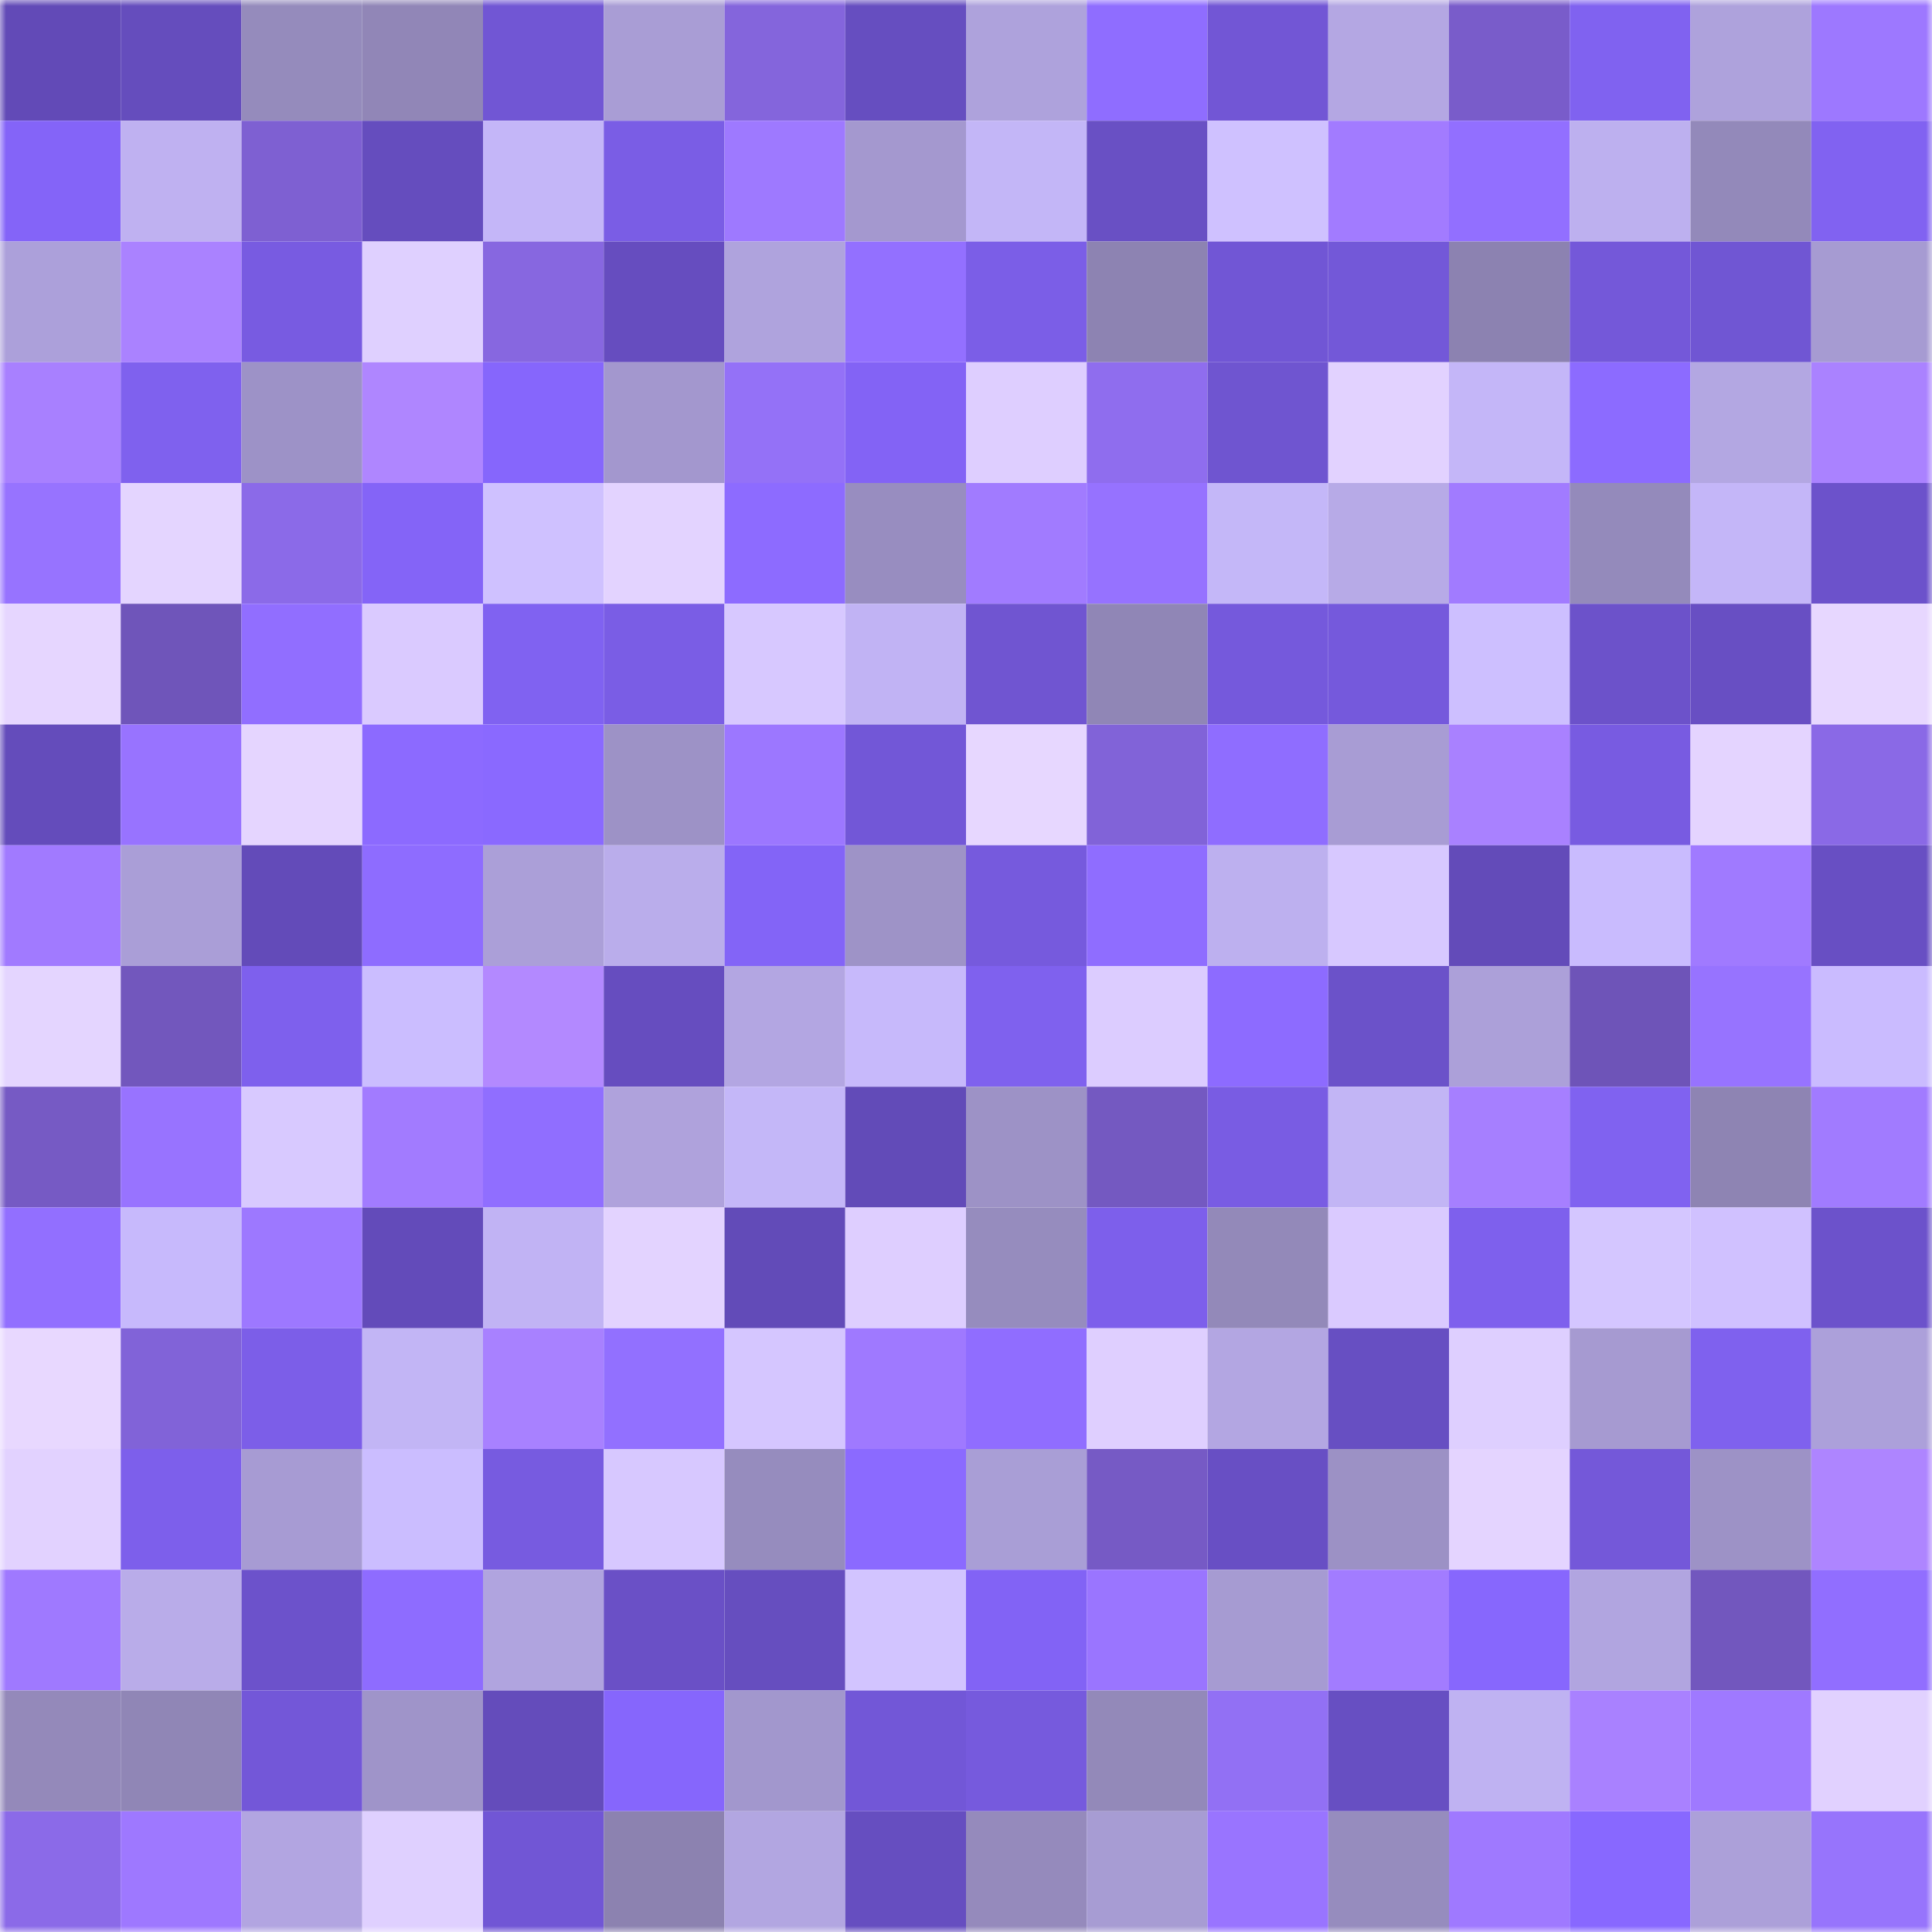 <svg viewBox="0 0 160 160" fill="none" role="img" xmlns="http://www.w3.org/2000/svg" width="240" height="240" name="linea%2Cmason77.linea.eth"><mask id="541801769" mask-type="alpha" maskUnits="userSpaceOnUse" x="0" y="0" width="160" height="160"><rect width="160" height="160" fill="#FFFFFF"></rect></mask><g mask="url(#541801769)"><rect x="0" y="0" width="10" height="10" fill="#624ab7"></rect><rect x="10" y="0" width="10" height="10" fill="#654dbd"></rect><rect x="20" y="0" width="10" height="10" fill="#958bbc"></rect><rect x="30" y="0" width="10" height="10" fill="#9186b7"></rect><rect x="40" y="0" width="10" height="10" fill="#7156d4"></rect><rect x="50" y="0" width="10" height="10" fill="#a99dd5"></rect><rect x="60" y="0" width="10" height="10" fill="#8465dc"></rect><rect x="70" y="0" width="10" height="10" fill="#664ec0"></rect><rect x="80" y="0" width="10" height="10" fill="#aea2dc"></rect><rect x="90" y="0" width="10" height="10" fill="#8f6dff"></rect><rect x="100" y="0" width="10" height="10" fill="#7256d5"></rect><rect x="110" y="0" width="10" height="10" fill="#b4a7e3"></rect><rect x="120" y="0" width="10" height="10" fill="#795cca"></rect><rect x="130" y="0" width="10" height="10" fill="#8062f0"></rect><rect x="140" y="0" width="10" height="10" fill="#aea2dc"></rect><rect x="150" y="0" width="10" height="10" fill="#9d78ff"></rect><rect x="0" y="10" width="10" height="10" fill="#8464f8"></rect><rect x="10" y="10" width="10" height="10" fill="#bfb1f1"></rect><rect x="20" y="10" width="10" height="10" fill="#7e60d2"></rect><rect x="30" y="10" width="10" height="10" fill="#654dbe"></rect><rect x="40" y="10" width="10" height="10" fill="#c4b6f8"></rect><rect x="50" y="10" width="10" height="10" fill="#7a5de5"></rect><rect x="60" y="10" width="10" height="10" fill="#9e79ff"></rect><rect x="70" y="10" width="10" height="10" fill="#a498cf"></rect><rect x="80" y="10" width="10" height="10" fill="#c3b6f7"></rect><rect x="90" y="10" width="10" height="10" fill="#6950c4"></rect><rect x="100" y="10" width="10" height="10" fill="#cfc1ff"></rect><rect x="110" y="10" width="10" height="10" fill="#a27bff"></rect><rect x="120" y="10" width="10" height="10" fill="#926fff"></rect><rect x="130" y="10" width="10" height="10" fill="#bdb0ef"></rect><rect x="140" y="10" width="10" height="10" fill="#9389ba"></rect><rect x="150" y="10" width="10" height="10" fill="#8162f1"></rect><rect x="0" y="20" width="10" height="10" fill="#aca0da"></rect><rect x="10" y="20" width="10" height="10" fill="#aa82ff"></rect><rect x="20" y="20" width="10" height="10" fill="#785be1"></rect><rect x="30" y="20" width="10" height="10" fill="#dfd0ff"></rect><rect x="40" y="20" width="10" height="10" fill="#8767e0"></rect><rect x="50" y="20" width="10" height="10" fill="#664dbf"></rect><rect x="60" y="20" width="10" height="10" fill="#afa3dd"></rect><rect x="70" y="20" width="10" height="10" fill="#9370ff"></rect><rect x="80" y="20" width="10" height="10" fill="#7b5ee7"></rect><rect x="90" y="20" width="10" height="10" fill="#8d83b2"></rect><rect x="100" y="20" width="10" height="10" fill="#7156d5"></rect><rect x="110" y="20" width="10" height="10" fill="#7358d8"></rect><rect x="120" y="20" width="10" height="10" fill="#8c82b1"></rect><rect x="130" y="20" width="10" height="10" fill="#7458d9"></rect><rect x="140" y="20" width="10" height="10" fill="#7056d3"></rect><rect x="150" y="20" width="10" height="10" fill="#a69bd2"></rect><rect x="0" y="30" width="10" height="10" fill="#a880ff"></rect><rect x="10" y="30" width="10" height="10" fill="#7f61ee"></rect><rect x="20" y="30" width="10" height="10" fill="#9d92c7"></rect><rect x="30" y="30" width="10" height="10" fill="#af86ff"></rect><rect x="40" y="30" width="10" height="10" fill="#8666fc"></rect><rect x="50" y="30" width="10" height="10" fill="#a397ce"></rect><rect x="60" y="30" width="10" height="10" fill="#9471f7"></rect><rect x="70" y="30" width="10" height="10" fill="#8363f5"></rect><rect x="80" y="30" width="10" height="10" fill="#deceff"></rect><rect x="90" y="30" width="10" height="10" fill="#8f6dee"></rect><rect x="100" y="30" width="10" height="10" fill="#6f55d0"></rect><rect x="110" y="30" width="10" height="10" fill="#e2d2ff"></rect><rect x="120" y="30" width="10" height="10" fill="#c4b6f8"></rect><rect x="130" y="30" width="10" height="10" fill="#8c6bff"></rect><rect x="140" y="30" width="10" height="10" fill="#b3a7e2"></rect><rect x="150" y="30" width="10" height="10" fill="#aa82ff"></rect><rect x="0" y="40" width="10" height="10" fill="#9773ff"></rect><rect x="10" y="40" width="10" height="10" fill="#e4d5ff"></rect><rect x="20" y="40" width="10" height="10" fill="#8b6ae8"></rect><rect x="30" y="40" width="10" height="10" fill="#8464f7"></rect><rect x="40" y="40" width="10" height="10" fill="#cfc1ff"></rect><rect x="50" y="40" width="10" height="10" fill="#e3d3ff"></rect><rect x="60" y="40" width="10" height="10" fill="#8d6bff"></rect><rect x="70" y="40" width="10" height="10" fill="#988dc0"></rect><rect x="80" y="40" width="10" height="10" fill="#a17bff"></rect><rect x="90" y="40" width="10" height="10" fill="#9672ff"></rect><rect x="100" y="40" width="10" height="10" fill="#c4b7f8"></rect><rect x="110" y="40" width="10" height="10" fill="#b7aae7"></rect><rect x="120" y="40" width="10" height="10" fill="#a17bff"></rect><rect x="130" y="40" width="10" height="10" fill="#948abb"></rect><rect x="140" y="40" width="10" height="10" fill="#c4b6f8"></rect><rect x="150" y="40" width="10" height="10" fill="#6c52cb"></rect><rect x="0" y="50" width="10" height="10" fill="#e6d6ff"></rect><rect x="10" y="50" width="10" height="10" fill="#6f55ba"></rect><rect x="20" y="50" width="10" height="10" fill="#916eff"></rect><rect x="30" y="50" width="10" height="10" fill="#dacaff"></rect><rect x="40" y="50" width="10" height="10" fill="#8062f1"></rect><rect x="50" y="50" width="10" height="10" fill="#7a5de5"></rect><rect x="60" y="50" width="10" height="10" fill="#d7c8ff"></rect><rect x="70" y="50" width="10" height="10" fill="#c1b3f4"></rect><rect x="80" y="50" width="10" height="10" fill="#7055d1"></rect><rect x="90" y="50" width="10" height="10" fill="#9086b6"></rect><rect x="100" y="50" width="10" height="10" fill="#7559dc"></rect><rect x="110" y="50" width="10" height="10" fill="#7559dc"></rect><rect x="120" y="50" width="10" height="10" fill="#cdbfff"></rect><rect x="130" y="50" width="10" height="10" fill="#6c52ca"></rect><rect x="140" y="50" width="10" height="10" fill="#684fc3"></rect><rect x="150" y="50" width="10" height="10" fill="#e7d7ff"></rect><rect x="0" y="60" width="10" height="10" fill="#644cbb"></rect><rect x="10" y="60" width="10" height="10" fill="#9873ff"></rect><rect x="20" y="60" width="10" height="10" fill="#e5d5ff"></rect><rect x="30" y="60" width="10" height="10" fill="#8c6aff"></rect><rect x="40" y="60" width="10" height="10" fill="#8a69ff"></rect><rect x="50" y="60" width="10" height="10" fill="#9d92c6"></rect><rect x="60" y="60" width="10" height="10" fill="#9c77ff"></rect><rect x="70" y="60" width="10" height="10" fill="#7257d7"></rect><rect x="80" y="60" width="10" height="10" fill="#e7d7ff"></rect><rect x="90" y="60" width="10" height="10" fill="#8163d8"></rect><rect x="100" y="60" width="10" height="10" fill="#8f6dff"></rect><rect x="110" y="60" width="10" height="10" fill="#a89cd4"></rect><rect x="120" y="60" width="10" height="10" fill="#a981ff"></rect><rect x="130" y="60" width="10" height="10" fill="#785be1"></rect><rect x="140" y="60" width="10" height="10" fill="#e4d4ff"></rect><rect x="150" y="60" width="10" height="10" fill="#8a69e6"></rect><rect x="0" y="70" width="10" height="10" fill="#a17aff"></rect><rect x="10" y="70" width="10" height="10" fill="#aa9ed7"></rect><rect x="20" y="70" width="10" height="10" fill="#634bb9"></rect><rect x="30" y="70" width="10" height="10" fill="#8e6cff"></rect><rect x="40" y="70" width="10" height="10" fill="#ab9fd8"></rect><rect x="50" y="70" width="10" height="10" fill="#baadeb"></rect><rect x="60" y="70" width="10" height="10" fill="#8364f7"></rect><rect x="70" y="70" width="10" height="10" fill="#9e93c7"></rect><rect x="80" y="70" width="10" height="10" fill="#765add"></rect><rect x="90" y="70" width="10" height="10" fill="#8f6dff"></rect><rect x="100" y="70" width="10" height="10" fill="#bdb0ef"></rect><rect x="110" y="70" width="10" height="10" fill="#d7c8ff"></rect><rect x="120" y="70" width="10" height="10" fill="#634bb9"></rect><rect x="130" y="70" width="10" height="10" fill="#c9bbfe"></rect><rect x="140" y="70" width="10" height="10" fill="#a07aff"></rect><rect x="150" y="70" width="10" height="10" fill="#684fc3"></rect><rect x="0" y="80" width="10" height="10" fill="#e4d5ff"></rect><rect x="10" y="80" width="10" height="10" fill="#7257bd"></rect><rect x="20" y="80" width="10" height="10" fill="#7e60ed"></rect><rect x="30" y="80" width="10" height="10" fill="#cbbdff"></rect><rect x="40" y="80" width="10" height="10" fill="#b389ff"></rect><rect x="50" y="80" width="10" height="10" fill="#664dbf"></rect><rect x="60" y="80" width="10" height="10" fill="#b3a6e2"></rect><rect x="70" y="80" width="10" height="10" fill="#c7b9fb"></rect><rect x="80" y="80" width="10" height="10" fill="#7f61ee"></rect><rect x="90" y="80" width="10" height="10" fill="#dcccff"></rect><rect x="100" y="80" width="10" height="10" fill="#8d6bff"></rect><rect x="110" y="80" width="10" height="10" fill="#6b52c9"></rect><rect x="120" y="80" width="10" height="10" fill="#aca0d9"></rect><rect x="130" y="80" width="10" height="10" fill="#6e54b8"></rect><rect x="140" y="80" width="10" height="10" fill="#9773ff"></rect><rect x="150" y="80" width="10" height="10" fill="#cabbff"></rect><rect x="0" y="90" width="10" height="10" fill="#765ac4"></rect><rect x="10" y="90" width="10" height="10" fill="#9873ff"></rect><rect x="20" y="90" width="10" height="10" fill="#d8c9ff"></rect><rect x="30" y="90" width="10" height="10" fill="#a27bff"></rect><rect x="40" y="90" width="10" height="10" fill="#906eff"></rect><rect x="50" y="90" width="10" height="10" fill="#afa2dc"></rect><rect x="60" y="90" width="10" height="10" fill="#c4b7f8"></rect><rect x="70" y="90" width="10" height="10" fill="#624bb8"></rect><rect x="80" y="90" width="10" height="10" fill="#9d92c6"></rect><rect x="90" y="90" width="10" height="10" fill="#7459c1"></rect><rect x="100" y="90" width="10" height="10" fill="#795ce3"></rect><rect x="110" y="90" width="10" height="10" fill="#c2b5f5"></rect><rect x="120" y="90" width="10" height="10" fill="#a67fff"></rect><rect x="130" y="90" width="10" height="10" fill="#8062f0"></rect><rect x="140" y="90" width="10" height="10" fill="#8e84b3"></rect><rect x="150" y="90" width="10" height="10" fill="#a17bff"></rect><rect x="0" y="100" width="10" height="10" fill="#926fff"></rect><rect x="10" y="100" width="10" height="10" fill="#c7b9fc"></rect><rect x="20" y="100" width="10" height="10" fill="#9d78ff"></rect><rect x="30" y="100" width="10" height="10" fill="#634bba"></rect><rect x="40" y="100" width="10" height="10" fill="#c1b3f4"></rect><rect x="50" y="100" width="10" height="10" fill="#e3d3ff"></rect><rect x="60" y="100" width="10" height="10" fill="#624bb8"></rect><rect x="70" y="100" width="10" height="10" fill="#deceff"></rect><rect x="80" y="100" width="10" height="10" fill="#968cbe"></rect><rect x="90" y="100" width="10" height="10" fill="#7d5feb"></rect><rect x="100" y="100" width="10" height="10" fill="#9389b9"></rect><rect x="110" y="100" width="10" height="10" fill="#dacaff"></rect><rect x="120" y="100" width="10" height="10" fill="#7e60ed"></rect><rect x="130" y="100" width="10" height="10" fill="#d4c6ff"></rect><rect x="140" y="100" width="10" height="10" fill="#d0c1ff"></rect><rect x="150" y="100" width="10" height="10" fill="#6c52cb"></rect><rect x="0" y="110" width="10" height="10" fill="#e8d8ff"></rect><rect x="10" y="110" width="10" height="10" fill="#8163d8"></rect><rect x="20" y="110" width="10" height="10" fill="#7c5ee8"></rect><rect x="30" y="110" width="10" height="10" fill="#c2b5f5"></rect><rect x="40" y="110" width="10" height="10" fill="#a881ff"></rect><rect x="50" y="110" width="10" height="10" fill="#9270ff"></rect><rect x="60" y="110" width="10" height="10" fill="#d5c6ff"></rect><rect x="70" y="110" width="10" height="10" fill="#9f79ff"></rect><rect x="80" y="110" width="10" height="10" fill="#906dff"></rect><rect x="90" y="110" width="10" height="10" fill="#dfcfff"></rect><rect x="100" y="110" width="10" height="10" fill="#b3a6e2"></rect><rect x="110" y="110" width="10" height="10" fill="#674fc2"></rect><rect x="120" y="110" width="10" height="10" fill="#decfff"></rect><rect x="130" y="110" width="10" height="10" fill="#a69ad1"></rect><rect x="140" y="110" width="10" height="10" fill="#7f61ee"></rect><rect x="150" y="110" width="10" height="10" fill="#aca0da"></rect><rect x="0" y="120" width="10" height="10" fill="#e2d2ff"></rect><rect x="10" y="120" width="10" height="10" fill="#7d5feb"></rect><rect x="20" y="120" width="10" height="10" fill="#a79bd3"></rect><rect x="30" y="120" width="10" height="10" fill="#cbbdff"></rect><rect x="40" y="120" width="10" height="10" fill="#775be0"></rect><rect x="50" y="120" width="10" height="10" fill="#d7c8ff"></rect><rect x="60" y="120" width="10" height="10" fill="#968cbe"></rect><rect x="70" y="120" width="10" height="10" fill="#8b6aff"></rect><rect x="80" y="120" width="10" height="10" fill="#a99ed6"></rect><rect x="90" y="120" width="10" height="10" fill="#765ac5"></rect><rect x="100" y="120" width="10" height="10" fill="#684fc4"></rect><rect x="110" y="120" width="10" height="10" fill="#9c91c5"></rect><rect x="120" y="120" width="10" height="10" fill="#e4d4ff"></rect><rect x="130" y="120" width="10" height="10" fill="#7458d9"></rect><rect x="140" y="120" width="10" height="10" fill="#9d92c6"></rect><rect x="150" y="120" width="10" height="10" fill="#ae85ff"></rect><rect x="0" y="130" width="10" height="10" fill="#9f79ff"></rect><rect x="10" y="130" width="10" height="10" fill="#b9ace9"></rect><rect x="20" y="130" width="10" height="10" fill="#6c52cb"></rect><rect x="30" y="130" width="10" height="10" fill="#8e6cff"></rect><rect x="40" y="130" width="10" height="10" fill="#b0a4df"></rect><rect x="50" y="130" width="10" height="10" fill="#6a50c6"></rect><rect x="60" y="130" width="10" height="10" fill="#664ebf"></rect><rect x="70" y="130" width="10" height="10" fill="#d2c4ff"></rect><rect x="80" y="130" width="10" height="10" fill="#8263f5"></rect><rect x="90" y="130" width="10" height="10" fill="#9a75ff"></rect><rect x="100" y="130" width="10" height="10" fill="#a69bd2"></rect><rect x="110" y="130" width="10" height="10" fill="#a27cff"></rect><rect x="120" y="130" width="10" height="10" fill="#8767fd"></rect><rect x="130" y="130" width="10" height="10" fill="#b1a5e0"></rect><rect x="140" y="130" width="10" height="10" fill="#7257be"></rect><rect x="150" y="130" width="10" height="10" fill="#916eff"></rect><rect x="0" y="140" width="10" height="10" fill="#9489ba"></rect><rect x="10" y="140" width="10" height="10" fill="#9086b6"></rect><rect x="20" y="140" width="10" height="10" fill="#7357d8"></rect><rect x="30" y="140" width="10" height="10" fill="#9f94c9"></rect><rect x="40" y="140" width="10" height="10" fill="#644cbb"></rect><rect x="50" y="140" width="10" height="10" fill="#8666fc"></rect><rect x="60" y="140" width="10" height="10" fill="#a297cd"></rect><rect x="70" y="140" width="10" height="10" fill="#7257d7"></rect><rect x="80" y="140" width="10" height="10" fill="#765add"></rect><rect x="90" y="140" width="10" height="10" fill="#9389b9"></rect><rect x="100" y="140" width="10" height="10" fill="#9270f4"></rect><rect x="110" y="140" width="10" height="10" fill="#674fc2"></rect><rect x="120" y="140" width="10" height="10" fill="#bfb2f2"></rect><rect x="130" y="140" width="10" height="10" fill="#a981ff"></rect><rect x="140" y="140" width="10" height="10" fill="#9f79ff"></rect><rect x="150" y="140" width="10" height="10" fill="#e1d1ff"></rect><rect x="0" y="150" width="10" height="10" fill="#8b6ae8"></rect><rect x="10" y="150" width="10" height="10" fill="#9e78ff"></rect><rect x="20" y="150" width="10" height="10" fill="#b2a5e1"></rect><rect x="30" y="150" width="10" height="10" fill="#dfd0ff"></rect><rect x="40" y="150" width="10" height="10" fill="#7156d5"></rect><rect x="50" y="150" width="10" height="10" fill="#8c82b0"></rect><rect x="60" y="150" width="10" height="10" fill="#b2a6e1"></rect><rect x="70" y="150" width="10" height="10" fill="#664ec0"></rect><rect x="80" y="150" width="10" height="10" fill="#958abc"></rect><rect x="90" y="150" width="10" height="10" fill="#a79cd3"></rect><rect x="100" y="150" width="10" height="10" fill="#9974ff"></rect><rect x="110" y="150" width="10" height="10" fill="#968cbe"></rect><rect x="120" y="150" width="10" height="10" fill="#9f79ff"></rect><rect x="130" y="150" width="10" height="10" fill="#8868ff"></rect><rect x="140" y="150" width="10" height="10" fill="#aca0d9"></rect><rect x="150" y="150" width="10" height="10" fill="#9774fc"></rect></g></svg>